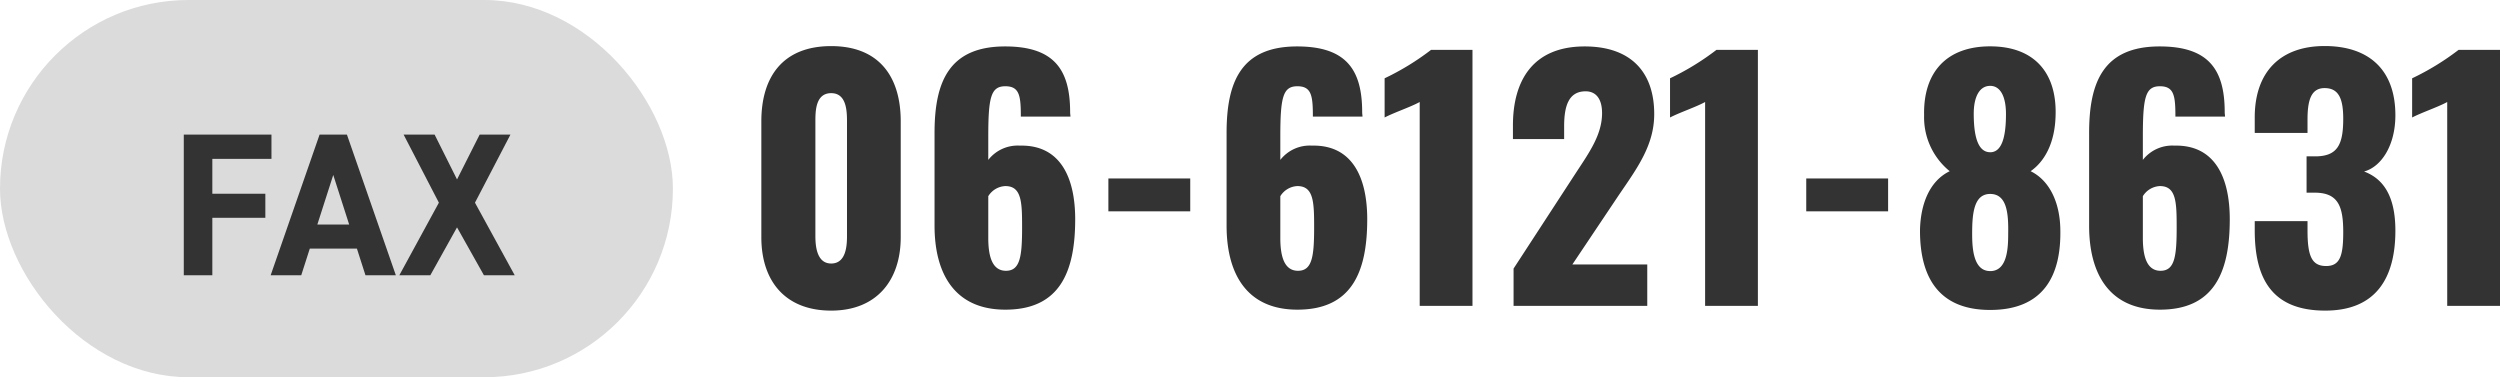 <svg xmlns="http://www.w3.org/2000/svg" width="245.205" height="37" viewBox="0 0 245.205 37"><g transform="translate(-110 -1648)"><g transform="translate(109.967 1648)"><rect width="66" height="37" rx="18.5" transform="translate(0.033)" fill="#dbdbdb"/><path d="M1.36-13.8V0h2.8V-5.64h5.2V-8H4.16v-3.42h5.8V-13.8ZM12.88,0l.84-2.62h4.62L19.18,0h2.98l-4.8-13.8H14.68L9.88,0Zm3.14-9.84,1.56,4.86H14.46ZM25.54,0l2.62-4.7L30.8,0h3.02l-3.9-7.12L33.4-13.8H30.38L28.16-9.4l-2.2-4.4H22.92l3.46,6.68L22.5,0Z" transform="translate(16.699 27)" fill="#333"/></g><g transform="translate(183 1648)"><path d="M8.525.465c4.464,0,6.82-2.976,6.82-7.192V-18.1c0-4.4-2.139-7.378-6.82-7.378-4.712,0-6.851,2.976-6.851,7.378V-6.727C1.674-2.449,4,.465,8.525.465Zm0-4.619c-1.426,0-1.55-1.736-1.55-2.7V-17.98c0-1.023-.031-2.883,1.55-2.883,1.55,0,1.55,1.86,1.55,2.883V-6.851C10.075-5.89,9.982-4.154,8.525-4.154ZM25.606.372c5.27,0,6.851-3.6,6.851-8.866,0-4.092-1.457-7.316-5.425-7.223a3.66,3.66,0,0,0-3.1,1.4v-2.232c0-3.906.248-4.991,1.674-4.991,1.4,0,1.519.961,1.519,2.976h4.867c0-.124-.031-.279-.031-.434,0-4.185-1.581-6.448-6.386-6.448-5.58,0-6.913,3.6-6.913,8.494v9.083C18.662-3.1,20.677.372,25.606.372Zm.062-3.813c-1.4,0-1.736-1.519-1.736-3.224v-4.092a2.072,2.072,0,0,1,1.674-.992c1.612,0,1.643,1.612,1.643,4.061C27.249-4.867,27.063-3.441,25.668-3.441ZM35.712-9.269h8.029v-3.224H35.712ZM54.25.372c5.27,0,6.851-3.6,6.851-8.866,0-4.092-1.457-7.316-5.425-7.223a3.66,3.66,0,0,0-3.1,1.4v-2.232c0-3.906.248-4.991,1.674-4.991,1.4,0,1.519.961,1.519,2.976h4.867c0-.124-.031-.279-.031-.434,0-4.185-1.581-6.448-6.386-6.448-5.58,0-6.913,3.6-6.913,8.494v9.083C47.306-3.1,49.321.372,54.25.372Zm.062-3.813c-1.4,0-1.736-1.519-1.736-3.224v-4.092a2.072,2.072,0,0,1,1.674-.992c1.612,0,1.643,1.612,1.643,4.061C55.893-4.867,55.707-3.441,54.312-3.441ZM66.247,0h5.177V-25.11H67.363a25.364,25.364,0,0,1-4.557,2.79v3.844c.961-.5,2.542-1.023,3.441-1.519Zm9.207,0H88.567V-4.061H81.22l4.588-6.851c1.8-2.635,3.441-4.867,3.441-7.9,0-4.154-2.325-6.634-6.82-6.634-5.053,0-7.037,3.317-7.037,7.75v1.333h5.022v-1.24c0-1.922.4-3.441,2.108-3.441.992,0,1.612.713,1.612,2.139,0,2.17-1.333,3.968-2.666,6.014L75.454-3.658ZM94.24,0h5.177V-25.11H95.356A25.364,25.364,0,0,1,90.8-22.32v3.844c.961-.5,2.542-1.023,3.441-1.519Zm9.92-9.269h8.029v-3.224H104.16ZM122.2.4c5.146,0,6.975-3.255,6.882-7.874-.031-2.511-.961-4.774-2.914-5.735,1.3-.9,2.387-2.666,2.449-5.487.124-4.185-2.108-6.758-6.417-6.758-4.278,0-6.572,2.542-6.479,6.758a6.792,6.792,0,0,0,2.511,5.487c-1.984.961-2.852,3.224-2.914,5.735C115.289-2.852,117.118.4,122.2.4Zm0-15.469c-1.085,0-1.612-1.271-1.612-3.782,0-1.643.558-2.728,1.612-2.728,1.023,0,1.55,1.085,1.55,2.759C123.752-16.337,123.256-15.066,122.2-15.066Zm0,11.656c-1.643,0-1.767-2.2-1.767-3.658,0-1.953.155-3.906,1.767-3.906,1.674,0,1.8,1.984,1.767,3.906C123.969-5.642,123.876-3.41,122.2-3.41ZM138.849.372c5.27,0,6.851-3.6,6.851-8.866,0-4.092-1.457-7.316-5.425-7.223a3.66,3.66,0,0,0-3.1,1.4v-2.232c0-3.906.248-4.991,1.674-4.991,1.4,0,1.519.961,1.519,2.976h4.867c0-.124-.031-.279-.031-.434,0-4.185-1.581-6.448-6.386-6.448-5.58,0-6.913,3.6-6.913,8.494v9.083C131.9-3.1,133.92.372,138.849.372Zm.062-3.813c-1.395,0-1.736-1.519-1.736-3.224v-4.092a2.072,2.072,0,0,1,1.674-.992c1.612,0,1.643,1.612,1.643,4.061C140.492-4.867,140.306-3.441,138.911-3.441ZM155.062.465c5.022,0,6.882-3.255,6.882-7.843,0-3.6-1.333-5.146-3.069-5.8,1.7-.465,3.069-2.573,3.069-5.518,0-4.464-2.6-6.789-6.944-6.789-4.278,0-6.851,2.48-6.851,7.006v1.519h5.177v-1.3c0-1.829.31-3.1,1.674-3.1,1.395,0,1.829,1.054,1.829,3.007,0,2.542-.558,3.689-2.759,3.689h-.837V-11.1h.961c2.139.062,2.635,1.364,2.635,3.844,0,2.263-.279,3.348-1.674,3.348-1.426,0-1.829-.992-1.829-3.5v-.9h-5.177v.9C148.149-2.728,149.792.465,155.062.465ZM167.028,0h5.177V-25.11h-4.061a25.364,25.364,0,0,1-4.557,2.79v3.844c.961-.5,2.542-1.023,3.441-1.519Z" transform="translate(0 30)" fill="#333"/></g></g></svg>